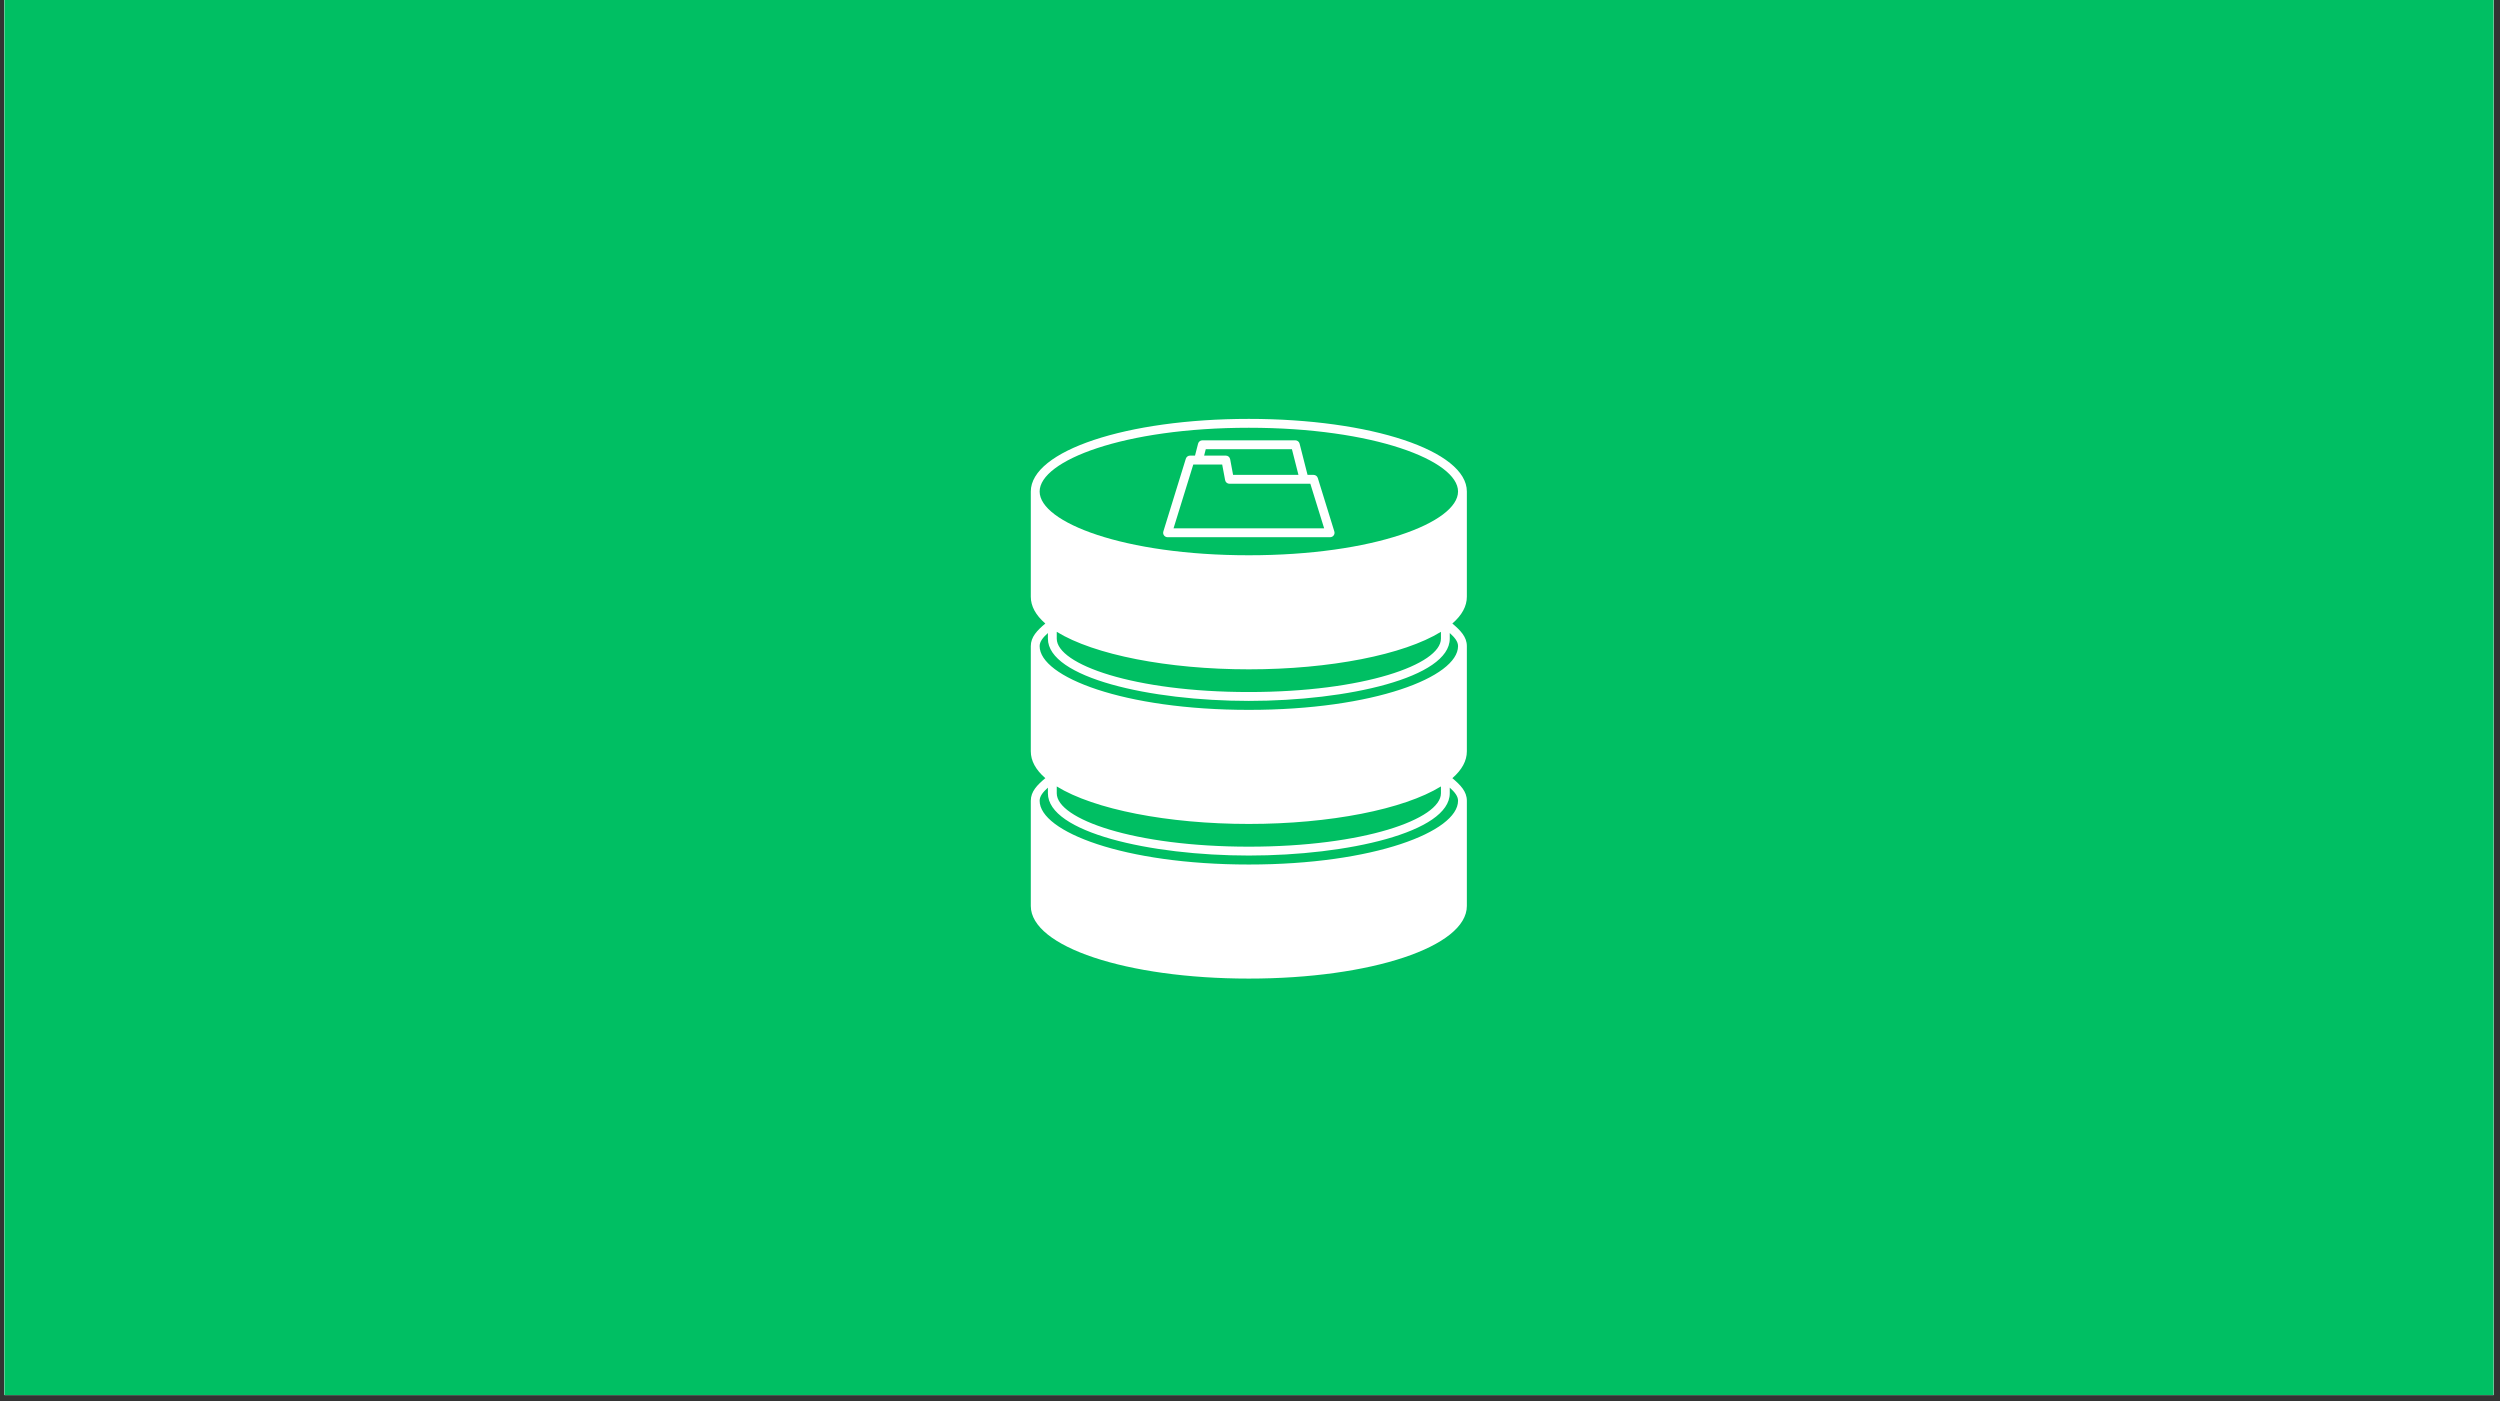 <svg xmlns="http://www.w3.org/2000/svg" xmlns:xlink="http://www.w3.org/1999/xlink" width="405" zoomAndPan="magnify" viewBox="0 0 303.75 170.25" height="227" preserveAspectRatio="xMidYMid meet" version="1.0"><rect x="0" y="0" width="303.75" height="170.25" fill="#333333" stroke="none"/><defs><clipPath id="8843776641"><path d="M 0.543 0 L 302.961 0 L 302.961 169.504 L 0.543 169.504 Z M 0.543 0 " clip-rule="nonzero"/></clipPath><clipPath id="366b37a28d"><path d="M 125.199 50.895 L 178.258 50.895 L 178.258 118.898 L 125.199 118.898 Z M 125.199 50.895 " clip-rule="nonzero"/></clipPath></defs><g clip-path="url(#8843776641)"><path fill="#ffffff" d="M 0.543 0 L 303.207 0 L 303.207 177.117 L 0.543 177.117 Z M 0.543 0 " fill-opacity="1" fill-rule="nonzero"/><path fill="#ffffff" d="M 0.543 0 L 303.207 0 L 303.207 169.645 L 0.543 169.645 Z M 0.543 0 " fill-opacity="1" fill-rule="nonzero"/><path fill="#00bf63" d="M 0.543 0 L 303.207 0 L 303.207 169.645 L 0.543 169.645 Z M 0.543 0 " fill-opacity="1" fill-rule="nonzero"/></g><g clip-path="url(#366b37a28d)"><path fill="#ffffff" d="M 178.223 72.5 L 178.223 59.719 C 178.223 54.77 166.59 50.895 151.734 50.895 C 136.879 50.895 125.242 54.77 125.242 59.719 L 125.242 72.5 C 125.242 73.648 125.836 74.742 127.008 75.758 C 126.02 76.59 125.242 77.379 125.242 78.504 L 125.242 91.285 C 125.242 92.434 125.836 93.531 127.008 94.547 C 126.023 95.375 125.242 96.16 125.242 97.293 L 125.242 110.074 C 125.242 115.023 136.879 118.898 151.734 118.898 C 166.59 118.898 178.223 115.023 178.223 110.074 L 178.223 97.293 C 178.223 96.16 177.445 95.375 176.461 94.547 C 177.633 93.531 178.223 92.434 178.223 91.285 L 178.223 78.504 C 178.223 77.379 177.445 76.59 176.461 75.758 C 177.633 74.742 178.223 73.648 178.223 72.5 Z M 128.395 76.766 C 132.922 79.555 141.879 81.324 151.734 81.324 C 161.586 81.324 170.547 79.555 175.074 76.766 L 175.074 77.594 C 175.074 80.727 165.695 84.082 151.734 84.082 C 137.773 84.082 128.395 80.727 128.395 77.594 Z M 151.734 51.973 C 166.938 51.973 177.152 55.977 177.152 59.719 C 177.152 63.457 166.938 67.465 151.734 67.465 C 136.531 67.465 126.316 63.457 126.316 59.719 C 126.316 55.977 136.531 51.973 151.734 51.973 Z M 128.395 95.551 C 132.922 98.34 141.883 100.109 151.734 100.109 C 161.586 100.109 170.543 98.34 175.074 95.551 L 175.074 96.383 C 175.074 99.516 165.695 102.871 151.734 102.871 C 137.773 102.871 128.395 99.516 128.395 96.383 Z M 151.734 105.039 C 136.531 105.039 126.316 101.035 126.316 97.293 C 126.316 96.734 126.723 96.238 127.32 95.699 L 127.32 96.383 C 127.32 101.117 139.734 103.949 151.734 103.949 C 163.734 103.949 176.145 101.117 176.145 96.383 L 176.145 95.699 C 176.746 96.238 177.152 96.734 177.152 97.293 C 177.152 101.035 166.938 105.039 151.734 105.039 Z M 151.734 86.25 C 136.531 86.25 126.316 82.246 126.316 78.504 C 126.316 77.949 126.723 77.453 127.32 76.914 L 127.32 77.594 C 127.32 82.328 139.734 85.16 151.734 85.16 C 163.734 85.16 176.145 82.332 176.145 77.594 L 176.145 76.914 C 176.746 77.453 177.152 77.949 177.152 78.504 C 177.152 82.246 166.938 86.25 151.734 86.25 Z M 151.734 86.25 " fill-opacity="1" fill-rule="nonzero"/></g><path fill="#ffffff" d="M 141.859 65.27 L 161.609 65.27 C 161.781 65.27 161.941 65.191 162.043 65.051 C 162.145 64.914 162.172 64.734 162.121 64.57 L 160.113 58.078 C 160.043 57.852 159.836 57.699 159.602 57.699 L 158.867 57.699 L 157.902 53.906 C 157.844 53.668 157.629 53.5 157.383 53.5 L 146.082 53.5 C 145.84 53.5 145.625 53.668 145.566 53.906 L 145.195 55.355 L 144.59 55.355 C 144.355 55.355 144.148 55.508 144.078 55.734 L 141.348 64.57 C 141.297 64.734 141.324 64.914 141.426 65.051 C 141.527 65.188 141.688 65.27 141.859 65.27 Z M 146.5 54.578 L 156.969 54.578 L 157.762 57.699 L 149.82 57.699 L 149.465 55.797 C 149.418 55.539 149.195 55.355 148.938 55.355 L 146.301 55.355 Z M 144.984 56.438 L 148.496 56.438 L 148.852 58.34 C 148.898 58.594 149.121 58.777 149.379 58.777 L 159.207 58.777 L 160.883 64.191 L 142.586 64.191 Z M 144.984 56.438 " fill-opacity="1" fill-rule="nonzero"/></svg>